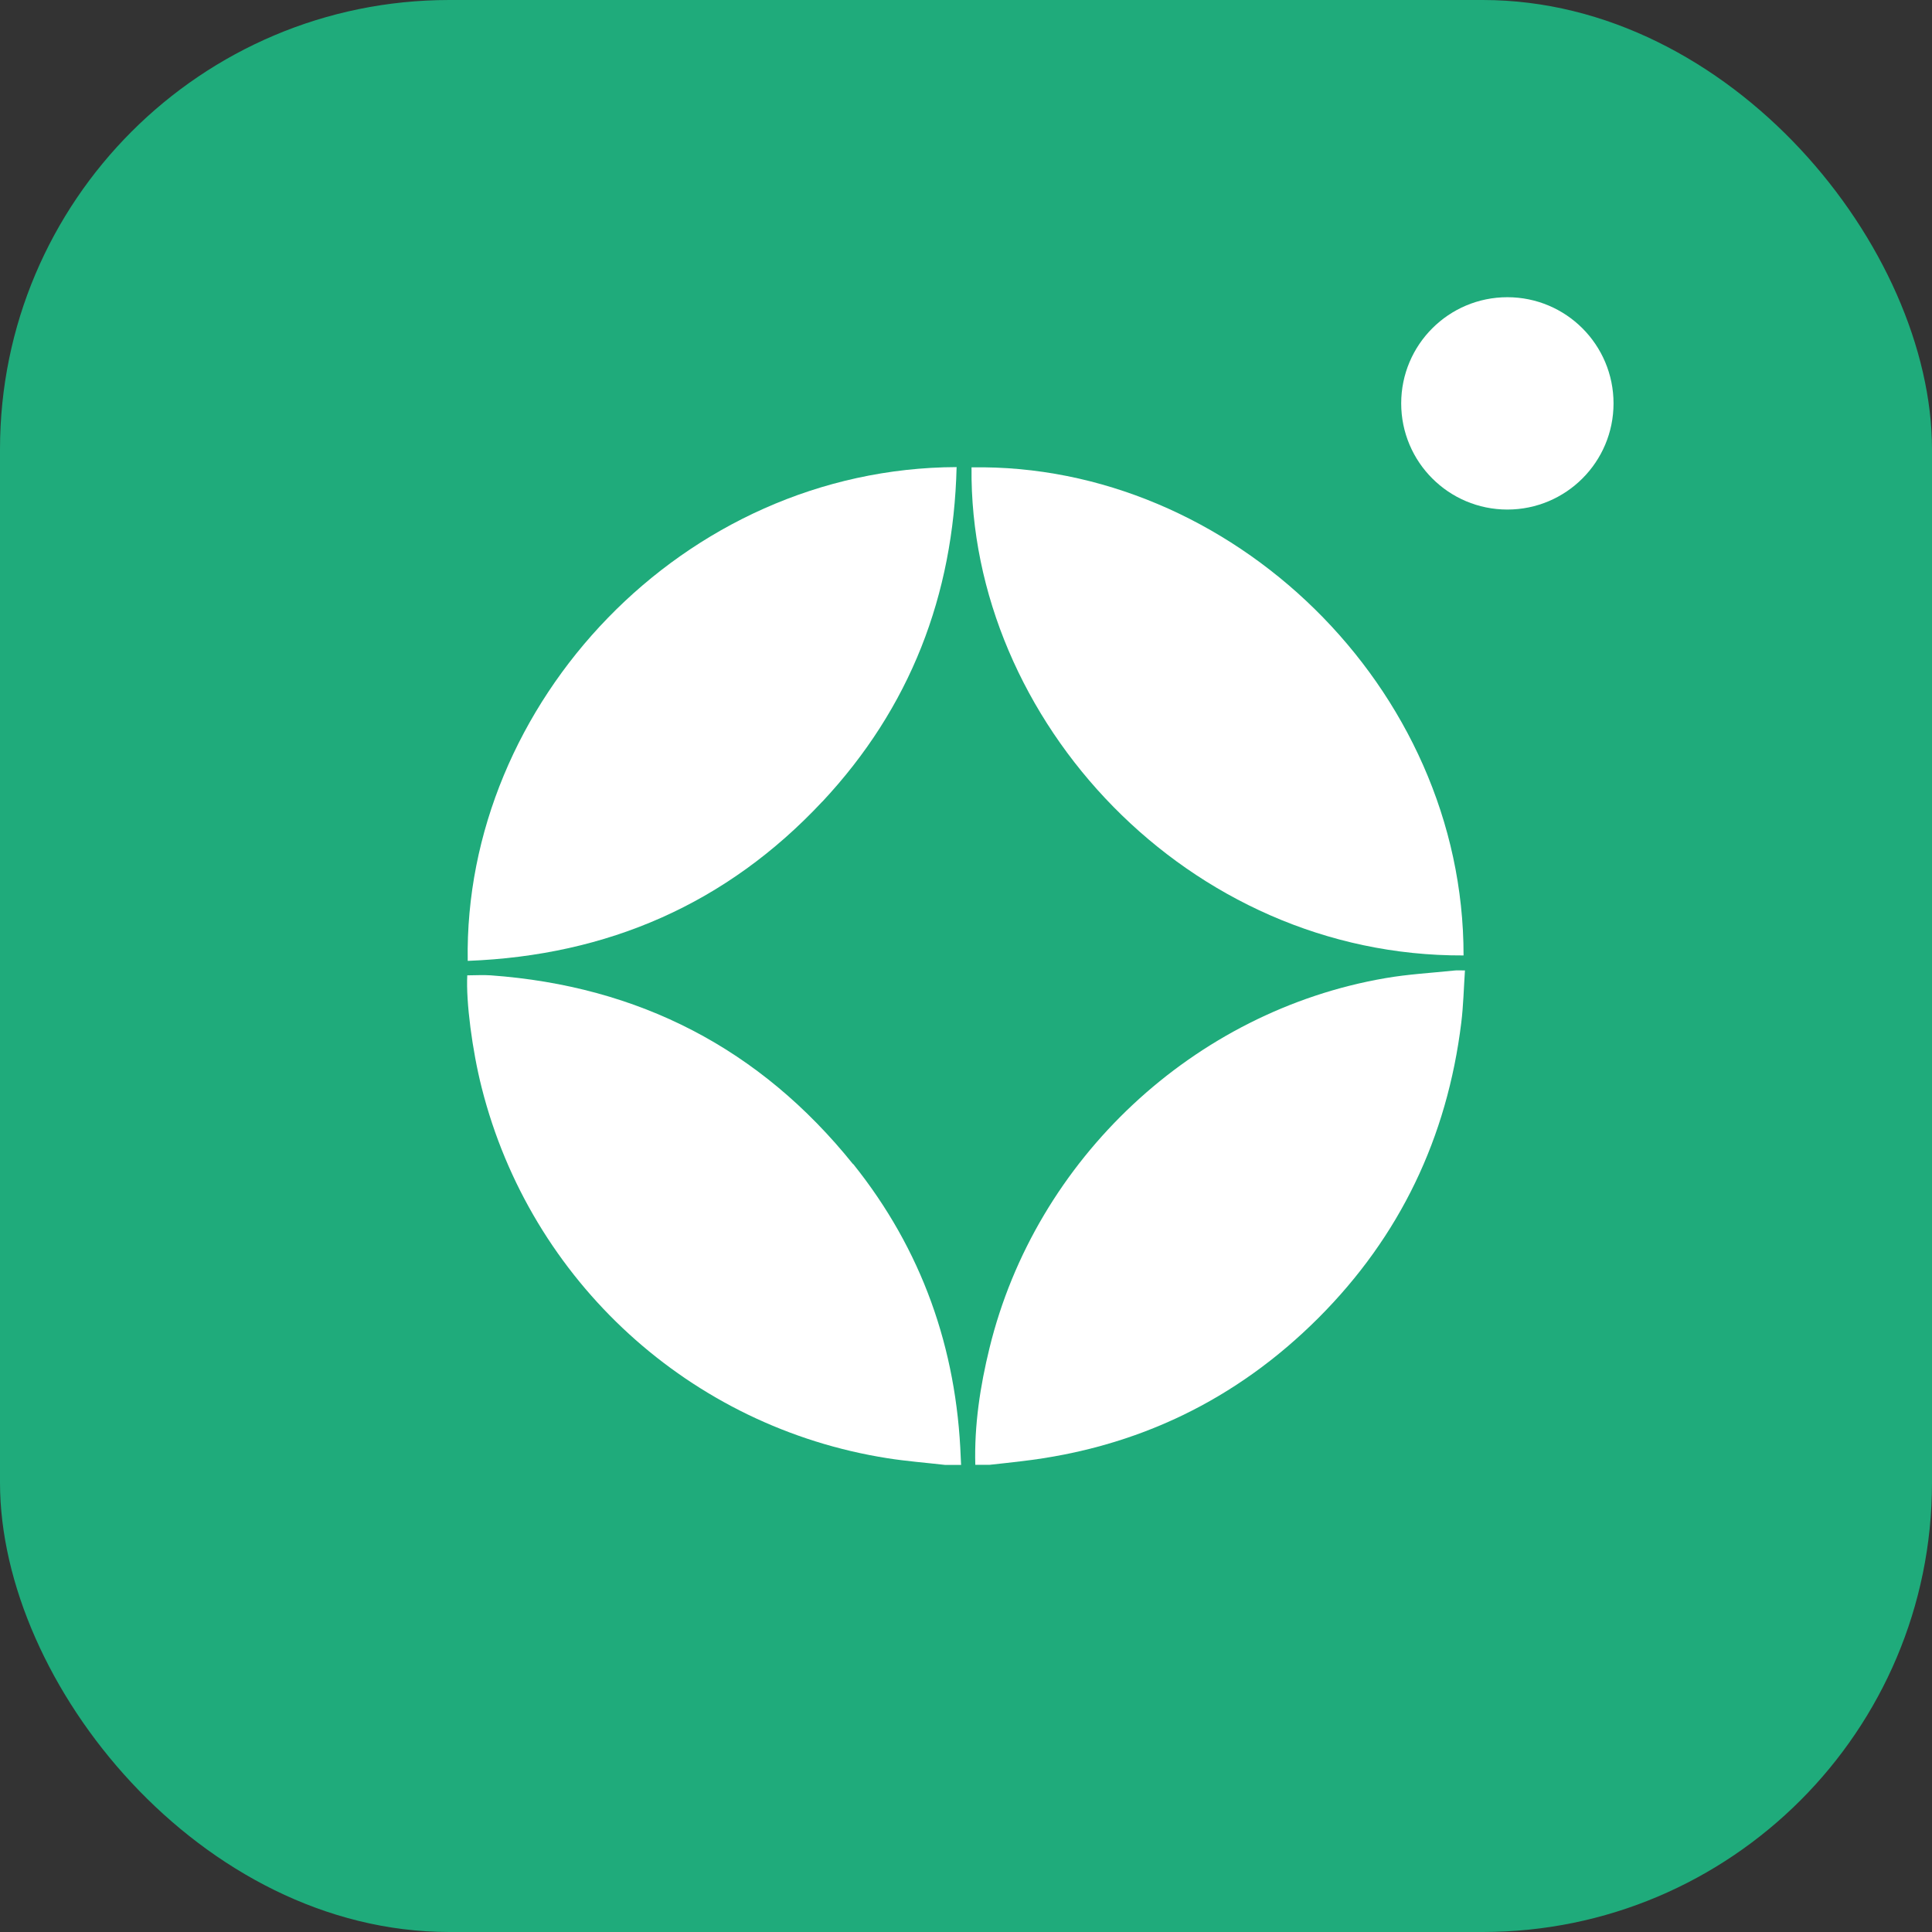 <svg width="43" height="43" viewBox="0 0 43 43" fill="none" xmlns="http://www.w3.org/2000/svg">
<rect x="0" y="0" width="43" height="43" fill="#333333" stroke="none"/>
<rect width="43" height="43" rx="10" fill="#1FAB7B"/>
<circle cx="33.549" cy="8.978" r="1.863" fill="white" stroke="white"/>
<g clip-path="url(#clip0_1351_3614)">
<path d="M32.356 21.602C31.848 21.655 31.338 21.683 30.836 21.77C26.574 22.501 23.051 25.795 22.023 30.003C21.814 30.856 21.683 31.721 21.707 32.602H22.025C22.262 32.576 22.498 32.551 22.736 32.522C25.305 32.223 27.514 31.161 29.342 29.335C31.16 27.517 32.209 25.316 32.523 22.764C32.57 22.384 32.578 22.001 32.605 21.599C32.498 21.599 32.426 21.593 32.355 21.602H32.356Z" fill="white"/>
<path d="M18.986 25.91C16.918 23.336 14.217 21.946 10.924 21.708C10.75 21.696 10.574 21.708 10.4 21.708C10.369 22.29 10.51 23.381 10.721 24.209C11.809 28.517 15.361 31.764 19.75 32.455C20.174 32.522 20.605 32.555 21.033 32.604H21.391C21.387 32.549 21.385 32.498 21.383 32.444C21.293 30.007 20.516 27.812 18.99 25.908L18.986 25.91Z" fill="white"/>
<path d="M32.574 21.267C32.582 15.29 27.381 10.301 21.623 10.402C21.564 16.037 26.451 21.292 32.574 21.265V21.267Z" fill="white"/>
<path d="M18.303 17.842C20.256 15.754 21.221 13.255 21.291 10.396C15.195 10.418 10.314 15.663 10.41 21.386C13.523 21.267 16.174 20.117 18.303 17.84V17.842Z" fill="white"/>
</g>
<defs>
<clipPath id="clip0_1351_3614">
<rect width="22.209" height="22.209" fill="white" transform="translate(10.396 10.396)"/>
</clipPath>
</defs>
</svg>
